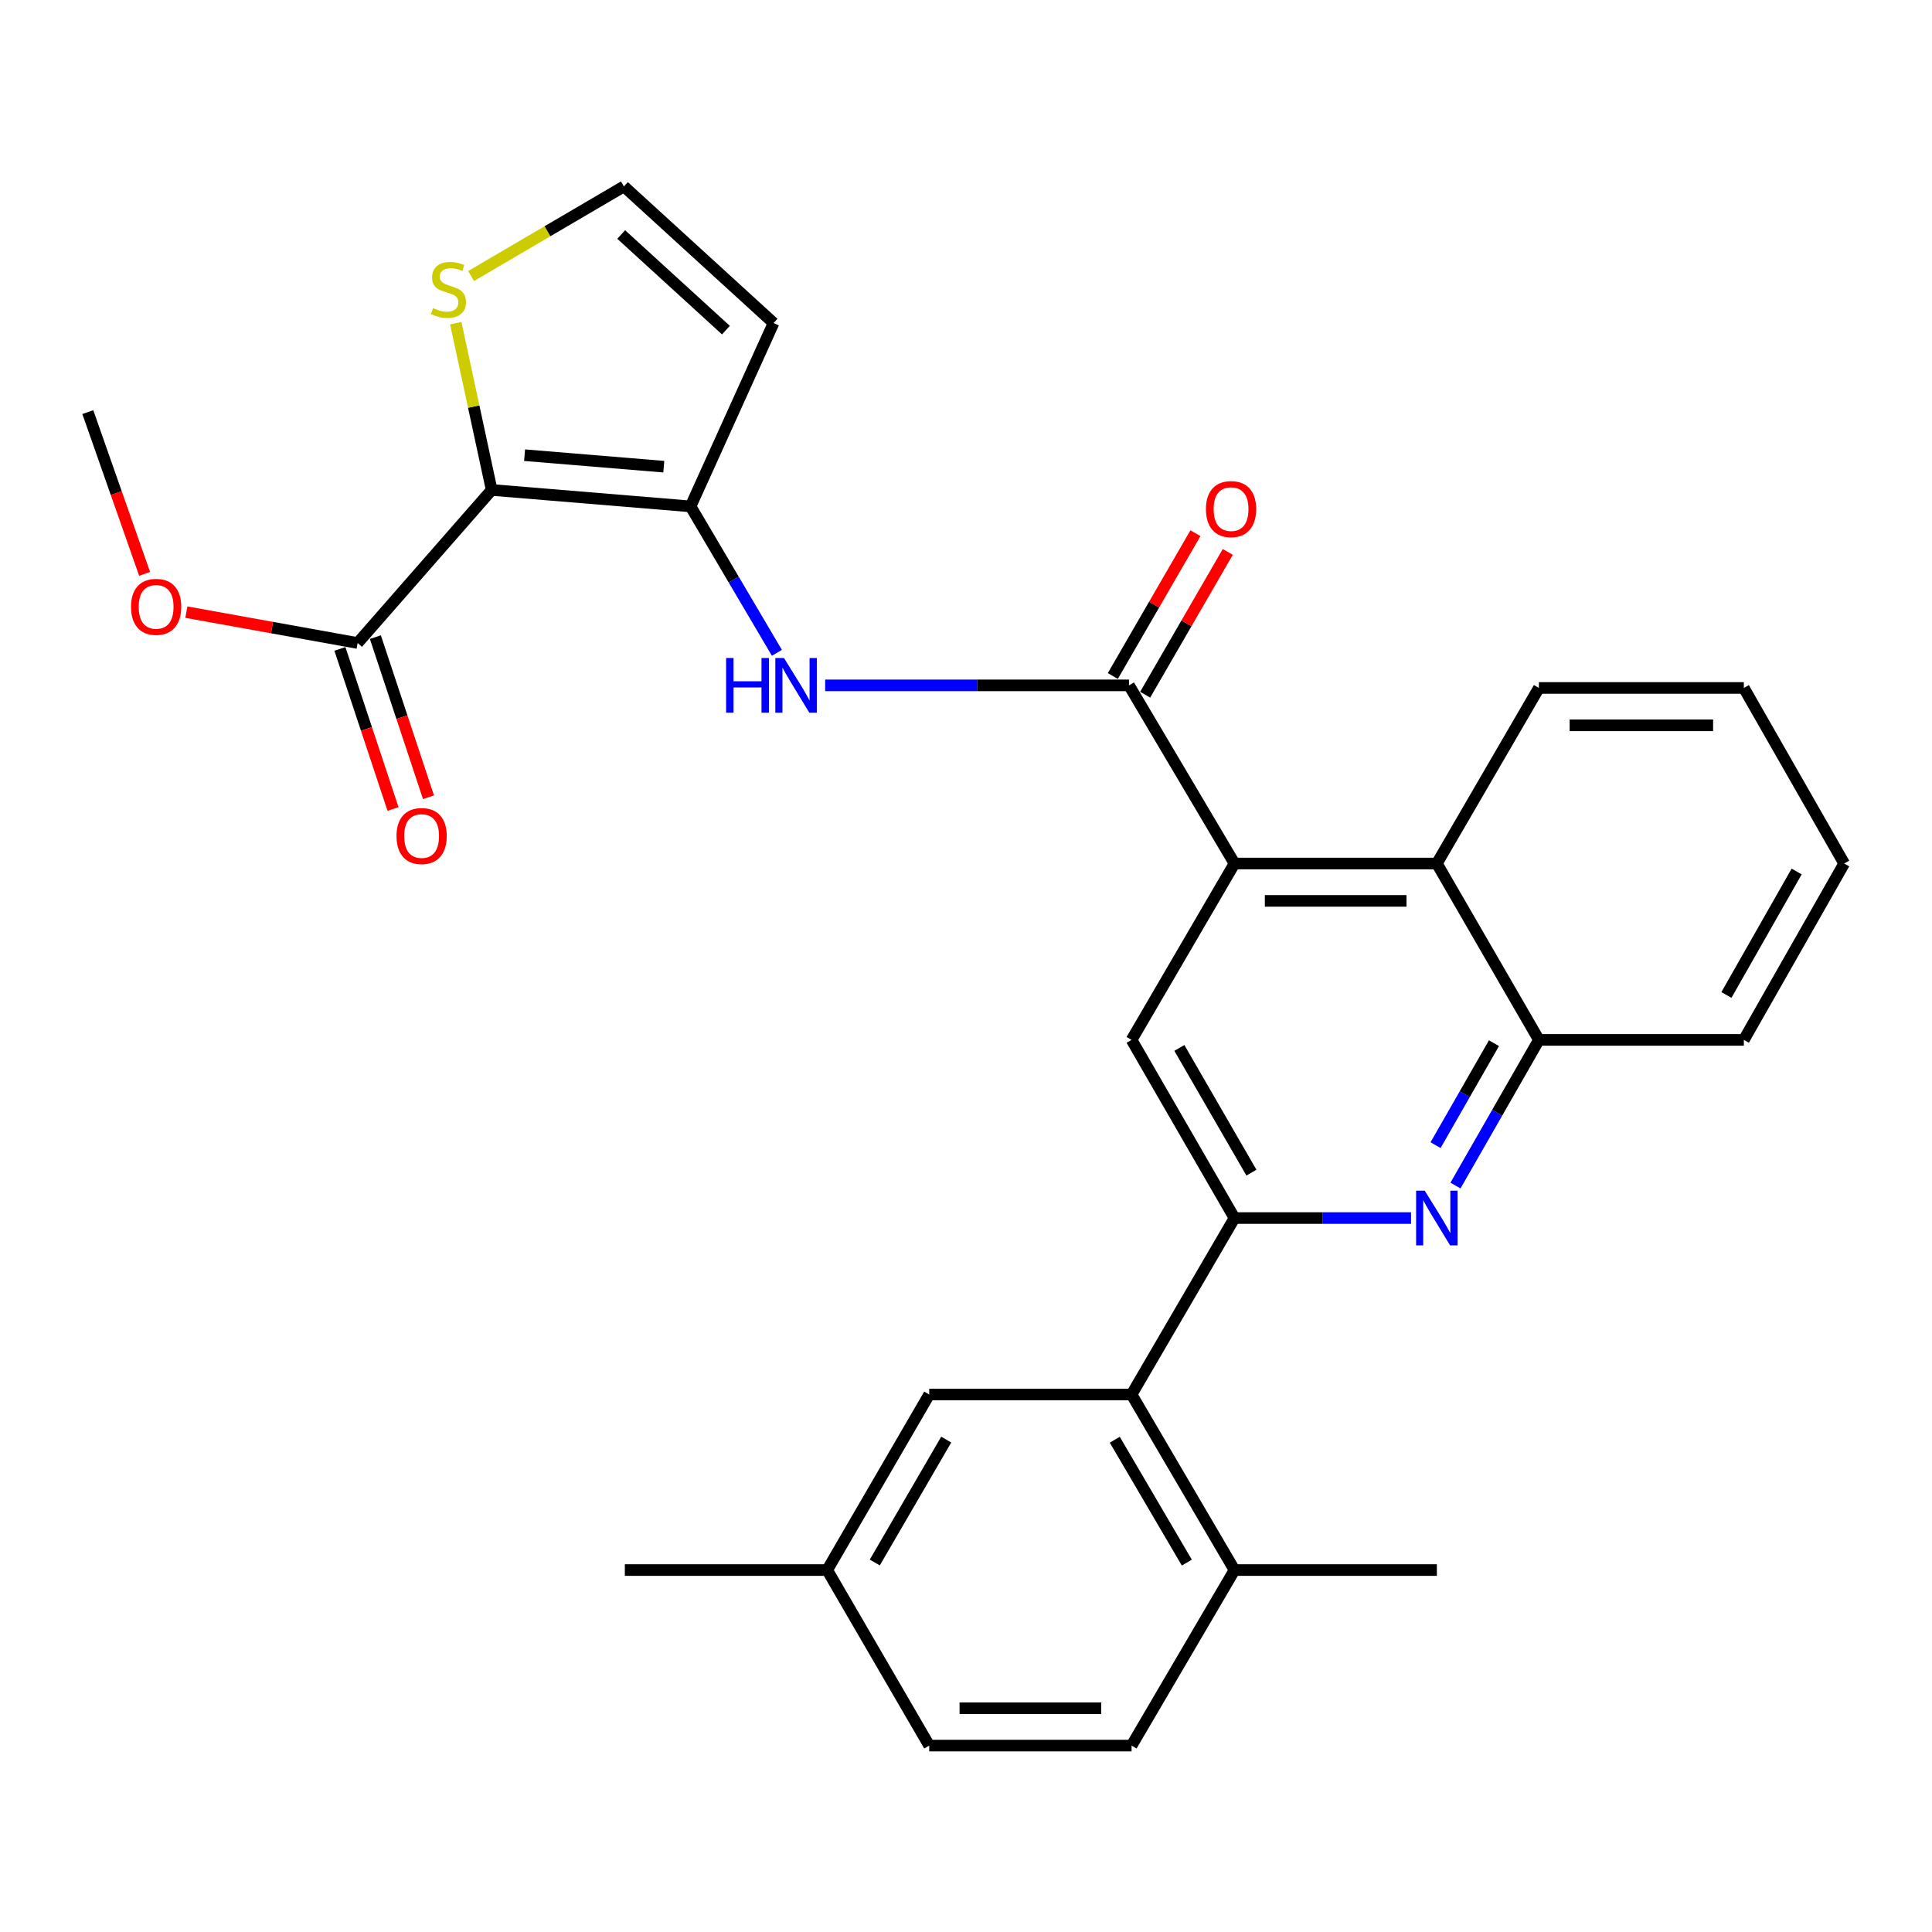 <?xml version='1.0' encoding='iso-8859-1'?>
<svg version='1.1' baseProfile='full'
              xmlns='http://www.w3.org/2000/svg'
                      xmlns:rdkit='http://www.rdkit.org/xml'
                      xmlns:xlink='http://www.w3.org/1999/xlink'
                  xml:space='preserve'
width='1000px' height='1000px' viewBox='0 0 1000 1000'>
<!-- END OF HEADER -->
<rect style='opacity:1.0;fill:#FFFFFF;stroke:none' width='1000' height='1000' x='0' y='0'> </rect>
<path class='bond-0' d='M 254.489,253.598 L 357.427,262.107' style='fill:none;fill-rule:evenodd;stroke:#000000;stroke-width:6px;stroke-linecap:butt;stroke-linejoin:miter;stroke-opacity:1' />
<path class='bond-0' d='M 271.523,235.601 L 343.58,241.557' style='fill:none;fill-rule:evenodd;stroke:#000000;stroke-width:6px;stroke-linecap:butt;stroke-linejoin:miter;stroke-opacity:1' />
<path class='bond-8' d='M 254.489,253.598 L 185.116,332.824' style='fill:none;fill-rule:evenodd;stroke:#000000;stroke-width:6px;stroke-linecap:butt;stroke-linejoin:miter;stroke-opacity:1' />
<path class='bond-10' d='M 254.489,253.598 L 245.193,210.435' style='fill:none;fill-rule:evenodd;stroke:#000000;stroke-width:6px;stroke-linecap:butt;stroke-linejoin:miter;stroke-opacity:1' />
<path class='bond-10' d='M 245.193,210.435 L 235.897,167.272' style='fill:none;fill-rule:evenodd;stroke:#CCCC00;stroke-width:6px;stroke-linecap:butt;stroke-linejoin:miter;stroke-opacity:1' />
<path class='bond-5' d='M 357.427,262.107 L 379.771,300' style='fill:none;fill-rule:evenodd;stroke:#000000;stroke-width:6px;stroke-linecap:butt;stroke-linejoin:miter;stroke-opacity:1' />
<path class='bond-5' d='M 379.771,300 L 402.115,337.893' style='fill:none;fill-rule:evenodd;stroke:#0000FF;stroke-width:6px;stroke-linecap:butt;stroke-linejoin:miter;stroke-opacity:1' />
<path class='bond-12' d='M 357.427,262.107 L 400.393,167.205' style='fill:none;fill-rule:evenodd;stroke:#000000;stroke-width:6px;stroke-linecap:butt;stroke-linejoin:miter;stroke-opacity:1' />
<path class='bond-1' d='M 638.973,630.464 L 585.705,538.249' style='fill:none;fill-rule:evenodd;stroke:#000000;stroke-width:6px;stroke-linecap:butt;stroke-linejoin:miter;stroke-opacity:1' />
<path class='bond-1' d='M 647.729,606.958 L 610.441,542.408' style='fill:none;fill-rule:evenodd;stroke:#000000;stroke-width:6px;stroke-linecap:butt;stroke-linejoin:miter;stroke-opacity:1' />
<path class='bond-7' d='M 638.973,630.464 L 585.705,721.788' style='fill:none;fill-rule:evenodd;stroke:#000000;stroke-width:6px;stroke-linecap:butt;stroke-linejoin:miter;stroke-opacity:1' />
<path class='bond-30' d='M 638.973,630.464 L 684.666,630.464' style='fill:none;fill-rule:evenodd;stroke:#000000;stroke-width:6px;stroke-linecap:butt;stroke-linejoin:miter;stroke-opacity:1' />
<path class='bond-30' d='M 684.666,630.464 L 730.358,630.464' style='fill:none;fill-rule:evenodd;stroke:#0000FF;stroke-width:6px;stroke-linecap:butt;stroke-linejoin:miter;stroke-opacity:1' />
<path class='bond-2' d='M 584.362,354.741 L 505.73,354.741' style='fill:none;fill-rule:evenodd;stroke:#000000;stroke-width:6px;stroke-linecap:butt;stroke-linejoin:miter;stroke-opacity:1' />
<path class='bond-2' d='M 505.73,354.741 L 427.098,354.741' style='fill:none;fill-rule:evenodd;stroke:#0000FF;stroke-width:6px;stroke-linecap:butt;stroke-linejoin:miter;stroke-opacity:1' />
<path class='bond-3' d='M 584.362,354.741 L 638.973,446.957' style='fill:none;fill-rule:evenodd;stroke:#000000;stroke-width:6px;stroke-linecap:butt;stroke-linejoin:miter;stroke-opacity:1' />
<path class='bond-14' d='M 592.732,359.584 L 614.113,322.626' style='fill:none;fill-rule:evenodd;stroke:#000000;stroke-width:6px;stroke-linecap:butt;stroke-linejoin:miter;stroke-opacity:1' />
<path class='bond-14' d='M 614.113,322.626 L 635.495,285.668' style='fill:none;fill-rule:evenodd;stroke:#FF0000;stroke-width:6px;stroke-linecap:butt;stroke-linejoin:miter;stroke-opacity:1' />
<path class='bond-14' d='M 575.992,349.899 L 597.373,312.941' style='fill:none;fill-rule:evenodd;stroke:#000000;stroke-width:6px;stroke-linecap:butt;stroke-linejoin:miter;stroke-opacity:1' />
<path class='bond-14' d='M 597.373,312.941 L 618.755,275.983' style='fill:none;fill-rule:evenodd;stroke:#FF0000;stroke-width:6px;stroke-linecap:butt;stroke-linejoin:miter;stroke-opacity:1' />
<path class='bond-6' d='M 638.973,446.957 L 585.705,538.249' style='fill:none;fill-rule:evenodd;stroke:#000000;stroke-width:6px;stroke-linecap:butt;stroke-linejoin:miter;stroke-opacity:1' />
<path class='bond-9' d='M 638.973,446.957 L 743.716,446.957' style='fill:none;fill-rule:evenodd;stroke:#000000;stroke-width:6px;stroke-linecap:butt;stroke-linejoin:miter;stroke-opacity:1' />
<path class='bond-9' d='M 654.685,466.296 L 728.005,466.296' style='fill:none;fill-rule:evenodd;stroke:#000000;stroke-width:6px;stroke-linecap:butt;stroke-linejoin:miter;stroke-opacity:1' />
<path class='bond-4' d='M 753.348,613.647 L 774.941,575.948' style='fill:none;fill-rule:evenodd;stroke:#0000FF;stroke-width:6px;stroke-linecap:butt;stroke-linejoin:miter;stroke-opacity:1' />
<path class='bond-4' d='M 774.941,575.948 L 796.534,538.249' style='fill:none;fill-rule:evenodd;stroke:#000000;stroke-width:6px;stroke-linecap:butt;stroke-linejoin:miter;stroke-opacity:1' />
<path class='bond-4' d='M 743.045,592.726 L 758.16,566.336' style='fill:none;fill-rule:evenodd;stroke:#0000FF;stroke-width:6px;stroke-linecap:butt;stroke-linejoin:miter;stroke-opacity:1' />
<path class='bond-4' d='M 758.16,566.336 L 773.275,539.947' style='fill:none;fill-rule:evenodd;stroke:#000000;stroke-width:6px;stroke-linecap:butt;stroke-linejoin:miter;stroke-opacity:1' />
<path class='bond-15' d='M 585.705,721.788 L 638.973,812.66' style='fill:none;fill-rule:evenodd;stroke:#000000;stroke-width:6px;stroke-linecap:butt;stroke-linejoin:miter;stroke-opacity:1' />
<path class='bond-15' d='M 577.011,745.199 L 614.299,808.81' style='fill:none;fill-rule:evenodd;stroke:#000000;stroke-width:6px;stroke-linecap:butt;stroke-linejoin:miter;stroke-opacity:1' />
<path class='bond-16' d='M 585.705,721.788 L 480.962,721.788' style='fill:none;fill-rule:evenodd;stroke:#000000;stroke-width:6px;stroke-linecap:butt;stroke-linejoin:miter;stroke-opacity:1' />
<path class='bond-17' d='M 175.938,335.868 L 189.683,377.305' style='fill:none;fill-rule:evenodd;stroke:#000000;stroke-width:6px;stroke-linecap:butt;stroke-linejoin:miter;stroke-opacity:1' />
<path class='bond-17' d='M 189.683,377.305 L 203.428,418.741' style='fill:none;fill-rule:evenodd;stroke:#FF0000;stroke-width:6px;stroke-linecap:butt;stroke-linejoin:miter;stroke-opacity:1' />
<path class='bond-17' d='M 194.293,329.779 L 208.039,371.216' style='fill:none;fill-rule:evenodd;stroke:#000000;stroke-width:6px;stroke-linecap:butt;stroke-linejoin:miter;stroke-opacity:1' />
<path class='bond-17' d='M 208.039,371.216 L 221.784,412.652' style='fill:none;fill-rule:evenodd;stroke:#FF0000;stroke-width:6px;stroke-linecap:butt;stroke-linejoin:miter;stroke-opacity:1' />
<path class='bond-20' d='M 185.116,332.824 L 140.789,324.833' style='fill:none;fill-rule:evenodd;stroke:#000000;stroke-width:6px;stroke-linecap:butt;stroke-linejoin:miter;stroke-opacity:1' />
<path class='bond-20' d='M 140.789,324.833 L 96.463,316.843' style='fill:none;fill-rule:evenodd;stroke:#FF0000;stroke-width:6px;stroke-linecap:butt;stroke-linejoin:miter;stroke-opacity:1' />
<path class='bond-11' d='M 743.716,446.957 L 796.534,538.249' style='fill:none;fill-rule:evenodd;stroke:#000000;stroke-width:6px;stroke-linecap:butt;stroke-linejoin:miter;stroke-opacity:1' />
<path class='bond-22' d='M 743.716,446.957 L 796.534,356.084' style='fill:none;fill-rule:evenodd;stroke:#000000;stroke-width:6px;stroke-linecap:butt;stroke-linejoin:miter;stroke-opacity:1' />
<path class='bond-13' d='M 243.833,142.87 L 283.391,119.679' style='fill:none;fill-rule:evenodd;stroke:#CCCC00;stroke-width:6px;stroke-linecap:butt;stroke-linejoin:miter;stroke-opacity:1' />
<path class='bond-13' d='M 283.391,119.679 L 322.95,96.488' style='fill:none;fill-rule:evenodd;stroke:#000000;stroke-width:6px;stroke-linecap:butt;stroke-linejoin:miter;stroke-opacity:1' />
<path class='bond-23' d='M 796.534,538.249 L 902.609,538.249' style='fill:none;fill-rule:evenodd;stroke:#000000;stroke-width:6px;stroke-linecap:butt;stroke-linejoin:miter;stroke-opacity:1' />
<path class='bond-29' d='M 400.393,167.205 L 322.95,96.488' style='fill:none;fill-rule:evenodd;stroke:#000000;stroke-width:6px;stroke-linecap:butt;stroke-linejoin:miter;stroke-opacity:1' />
<path class='bond-29' d='M 375.736,170.879 L 321.526,121.377' style='fill:none;fill-rule:evenodd;stroke:#000000;stroke-width:6px;stroke-linecap:butt;stroke-linejoin:miter;stroke-opacity:1' />
<path class='bond-18' d='M 638.973,812.66 L 585.705,903.512' style='fill:none;fill-rule:evenodd;stroke:#000000;stroke-width:6px;stroke-linecap:butt;stroke-linejoin:miter;stroke-opacity:1' />
<path class='bond-24' d='M 638.973,812.66 L 743.716,812.66' style='fill:none;fill-rule:evenodd;stroke:#000000;stroke-width:6px;stroke-linecap:butt;stroke-linejoin:miter;stroke-opacity:1' />
<path class='bond-19' d='M 480.962,721.788 L 428.155,812.66' style='fill:none;fill-rule:evenodd;stroke:#000000;stroke-width:6px;stroke-linecap:butt;stroke-linejoin:miter;stroke-opacity:1' />
<path class='bond-19' d='M 489.762,745.135 L 452.797,808.746' style='fill:none;fill-rule:evenodd;stroke:#000000;stroke-width:6px;stroke-linecap:butt;stroke-linejoin:miter;stroke-opacity:1' />
<path class='bond-32' d='M 585.705,903.512 L 480.962,903.512' style='fill:none;fill-rule:evenodd;stroke:#000000;stroke-width:6px;stroke-linecap:butt;stroke-linejoin:miter;stroke-opacity:1' />
<path class='bond-32' d='M 569.993,884.172 L 496.673,884.172' style='fill:none;fill-rule:evenodd;stroke:#000000;stroke-width:6px;stroke-linecap:butt;stroke-linejoin:miter;stroke-opacity:1' />
<path class='bond-21' d='M 428.155,812.66 L 480.962,903.512' style='fill:none;fill-rule:evenodd;stroke:#000000;stroke-width:6px;stroke-linecap:butt;stroke-linejoin:miter;stroke-opacity:1' />
<path class='bond-25' d='M 428.155,812.66 L 323.412,812.66' style='fill:none;fill-rule:evenodd;stroke:#000000;stroke-width:6px;stroke-linecap:butt;stroke-linejoin:miter;stroke-opacity:1' />
<path class='bond-26' d='M 74.849,297.033 L 60.152,255.17' style='fill:none;fill-rule:evenodd;stroke:#FF0000;stroke-width:6px;stroke-linecap:butt;stroke-linejoin:miter;stroke-opacity:1' />
<path class='bond-26' d='M 60.152,255.17 L 45.455,213.308' style='fill:none;fill-rule:evenodd;stroke:#000000;stroke-width:6px;stroke-linecap:butt;stroke-linejoin:miter;stroke-opacity:1' />
<path class='bond-27' d='M 796.534,356.084 L 902.609,356.084' style='fill:none;fill-rule:evenodd;stroke:#000000;stroke-width:6px;stroke-linecap:butt;stroke-linejoin:miter;stroke-opacity:1' />
<path class='bond-27' d='M 812.445,375.424 L 886.698,375.424' style='fill:none;fill-rule:evenodd;stroke:#000000;stroke-width:6px;stroke-linecap:butt;stroke-linejoin:miter;stroke-opacity:1' />
<path class='bond-28' d='M 902.609,538.249 L 954.545,446.957' style='fill:none;fill-rule:evenodd;stroke:#000000;stroke-width:6px;stroke-linecap:butt;stroke-linejoin:miter;stroke-opacity:1' />
<path class='bond-28' d='M 893.59,514.992 L 929.946,451.088' style='fill:none;fill-rule:evenodd;stroke:#000000;stroke-width:6px;stroke-linecap:butt;stroke-linejoin:miter;stroke-opacity:1' />
<path class='bond-31' d='M 902.609,356.084 L 954.545,446.957' style='fill:none;fill-rule:evenodd;stroke:#000000;stroke-width:6px;stroke-linecap:butt;stroke-linejoin:miter;stroke-opacity:1' />
<path  class='atom-5' d='M 737.456 616.304
L 746.736 631.304
Q 747.656 632.784, 749.136 635.464
Q 750.616 638.144, 750.696 638.304
L 750.696 616.304
L 754.456 616.304
L 754.456 644.624
L 750.576 644.624
L 740.616 628.224
Q 739.456 626.304, 738.216 624.104
Q 737.016 621.904, 736.656 621.224
L 736.656 644.624
L 732.976 644.624
L 732.976 616.304
L 737.456 616.304
' fill='#0000FF'/>
<path  class='atom-6' d='M 375.83 340.581
L 379.67 340.581
L 379.67 352.621
L 394.15 352.621
L 394.15 340.581
L 397.99 340.581
L 397.99 368.901
L 394.15 368.901
L 394.15 355.821
L 379.67 355.821
L 379.67 368.901
L 375.83 368.901
L 375.83 340.581
' fill='#0000FF'/>
<path  class='atom-6' d='M 405.79 340.581
L 415.07 355.581
Q 415.99 357.061, 417.47 359.741
Q 418.95 362.421, 419.03 362.581
L 419.03 340.581
L 422.79 340.581
L 422.79 368.901
L 418.91 368.901
L 408.95 352.501
Q 407.79 350.581, 406.55 348.381
Q 405.35 346.181, 404.99 345.501
L 404.99 368.901
L 401.31 368.901
L 401.31 340.581
L 405.79 340.581
' fill='#0000FF'/>
<path  class='atom-11' d='M 224.12 159.456
Q 224.44 159.576, 225.76 160.136
Q 227.08 160.696, 228.52 161.056
Q 230 161.376, 231.44 161.376
Q 234.12 161.376, 235.68 160.096
Q 237.24 158.776, 237.24 156.496
Q 237.24 154.936, 236.44 153.976
Q 235.68 153.016, 234.48 152.496
Q 233.28 151.976, 231.28 151.376
Q 228.76 150.616, 227.24 149.896
Q 225.76 149.176, 224.68 147.656
Q 223.64 146.136, 223.64 143.576
Q 223.64 140.016, 226.04 137.816
Q 228.48 135.616, 233.28 135.616
Q 236.56 135.616, 240.28 137.176
L 239.36 140.256
Q 235.96 138.856, 233.4 138.856
Q 230.64 138.856, 229.12 140.016
Q 227.6 141.136, 227.64 143.096
Q 227.64 144.616, 228.4 145.536
Q 229.2 146.456, 230.32 146.976
Q 231.48 147.496, 233.4 148.096
Q 235.96 148.896, 237.48 149.696
Q 239 150.496, 240.08 152.136
Q 241.2 153.736, 241.2 156.496
Q 241.2 160.416, 238.56 162.536
Q 235.96 164.616, 231.6 164.616
Q 229.08 164.616, 227.16 164.056
Q 225.28 163.536, 223.04 162.616
L 224.12 159.456
' fill='#CCCC00'/>
<path  class='atom-15' d='M 624.19 263.508
Q 624.19 256.708, 627.55 252.908
Q 630.91 249.108, 637.19 249.108
Q 643.47 249.108, 646.83 252.908
Q 650.19 256.708, 650.19 263.508
Q 650.19 270.388, 646.79 274.308
Q 643.39 278.188, 637.19 278.188
Q 630.95 278.188, 627.55 274.308
Q 624.19 270.428, 624.19 263.508
M 637.19 274.988
Q 641.51 274.988, 643.83 272.108
Q 646.19 269.188, 646.19 263.508
Q 646.19 257.948, 643.83 255.148
Q 641.51 252.308, 637.19 252.308
Q 632.87 252.308, 630.51 255.108
Q 628.19 257.908, 628.19 263.508
Q 628.19 269.228, 630.51 272.108
Q 632.87 274.988, 637.19 274.988
' fill='#FF0000'/>
<path  class='atom-18' d='M 205.228 432.726
Q 205.228 425.926, 208.588 422.126
Q 211.948 418.326, 218.228 418.326
Q 224.508 418.326, 227.868 422.126
Q 231.228 425.926, 231.228 432.726
Q 231.228 439.606, 227.828 443.526
Q 224.428 447.406, 218.228 447.406
Q 211.988 447.406, 208.588 443.526
Q 205.228 439.646, 205.228 432.726
M 218.228 444.206
Q 222.548 444.206, 224.868 441.326
Q 227.228 438.406, 227.228 432.726
Q 227.228 427.166, 224.868 424.366
Q 222.548 421.526, 218.228 421.526
Q 213.908 421.526, 211.548 424.326
Q 209.228 427.126, 209.228 432.726
Q 209.228 438.446, 211.548 441.326
Q 213.908 444.206, 218.228 444.206
' fill='#FF0000'/>
<path  class='atom-21' d='M 67.813 314.102
Q 67.813 307.302, 71.173 303.502
Q 74.533 299.702, 80.813 299.702
Q 87.093 299.702, 90.453 303.502
Q 93.813 307.302, 93.813 314.102
Q 93.813 320.982, 90.413 324.902
Q 87.013 328.782, 80.813 328.782
Q 74.573 328.782, 71.173 324.902
Q 67.813 321.022, 67.813 314.102
M 80.813 325.582
Q 85.133 325.582, 87.453 322.702
Q 89.813 319.782, 89.813 314.102
Q 89.813 308.542, 87.453 305.742
Q 85.133 302.902, 80.813 302.902
Q 76.493 302.902, 74.133 305.702
Q 71.813 308.502, 71.813 314.102
Q 71.813 319.822, 74.133 322.702
Q 76.493 325.582, 80.813 325.582
' fill='#FF0000'/>
</svg>
